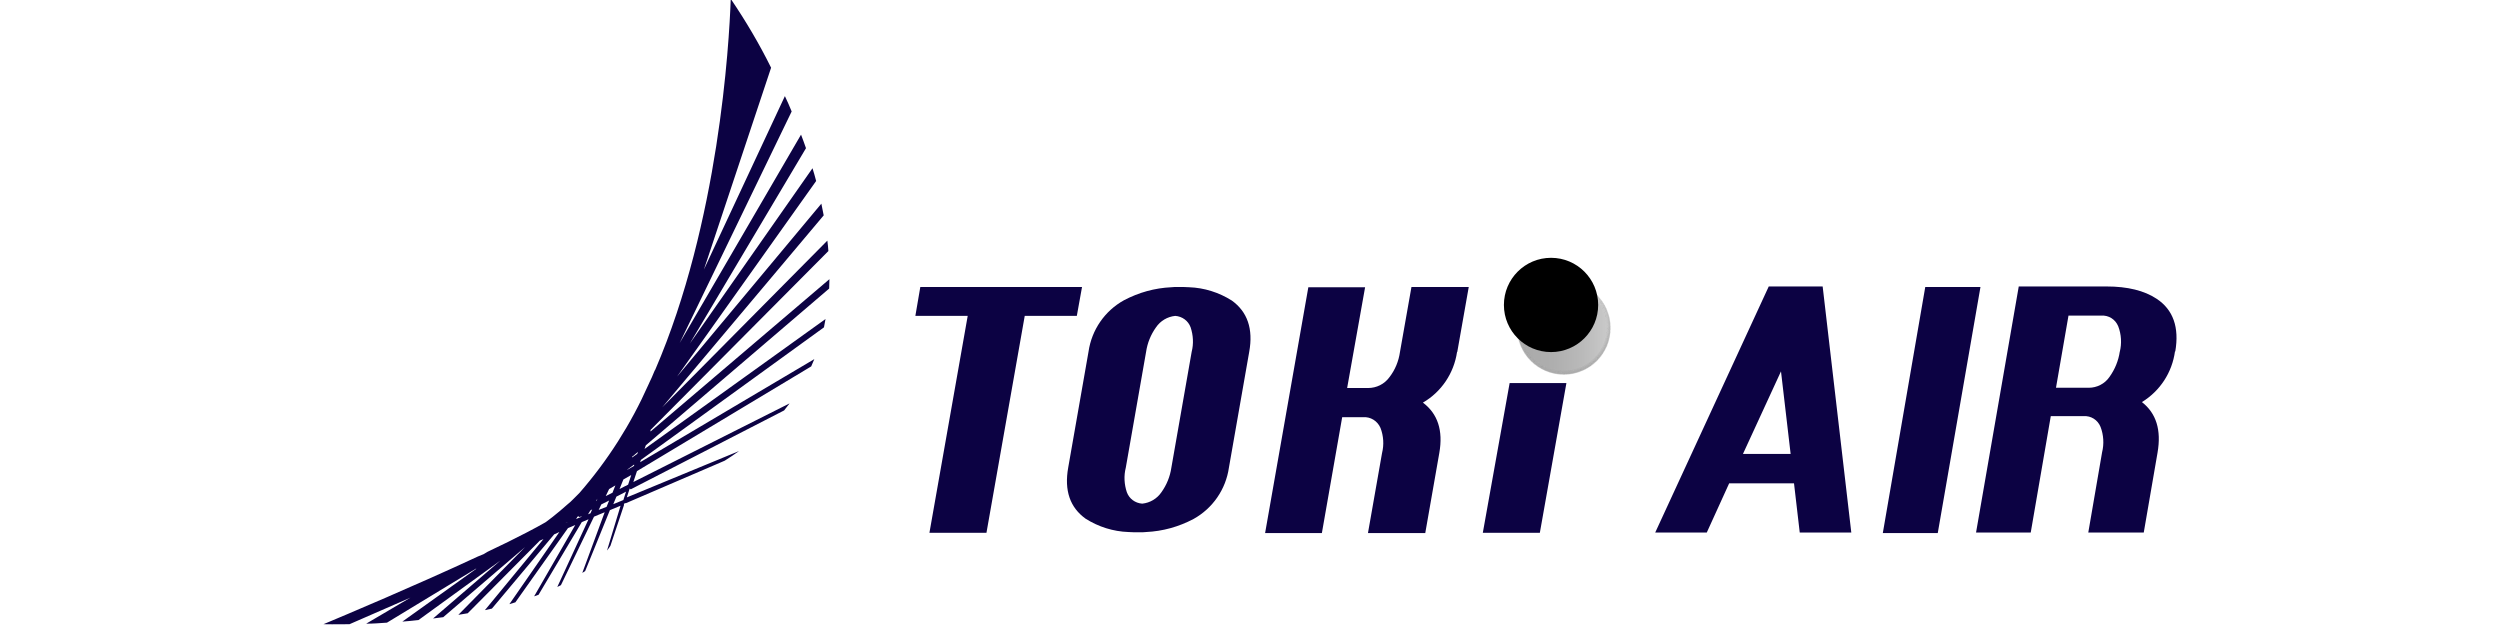 <?xml version="1.0" encoding="UTF-8"?>
<svg id="b" data-name="レイヤー_2" xmlns="http://www.w3.org/2000/svg" width="96" height="24" xmlns:xlink="http://www.w3.org/1999/xlink" viewBox="0 0 96 24">
  <defs>
    <radialGradient id="e" data-name="名称未設定グラデーション 2" cx="123.94" cy="2983.66" fx="123.94" fy="2983.66" r="4.69" gradientTransform="translate(12.21 1168.23) scale(.39 -.39)" gradientUnits="userSpaceOnUse">
      <stop offset="0" stop-color="#aaa"/>
      <stop offset=".37" stop-color="#aeaeae"/>
      <stop offset=".73" stop-color="#bababa"/>
      <stop offset="1" stop-color="#c8c8c8"/>
    </radialGradient>
    <linearGradient id="f" data-name="名称未設定グラデーション 102" x1="90.97" y1="3079.77" x2="91.03" y2="3083.13" gradientTransform="translate(-37.32 3309.6) scale(1.07 -1.07)" gradientUnits="userSpaceOnUse">
      <stop offset="0" stop-color="#aaa"/>
      <stop offset=".37" stop-color="#aeaeae"/>
      <stop offset=".73" stop-color="#bababa"/>
      <stop offset="1" stop-color="#c8c8c8"/>
    </linearGradient>
    <linearGradient id="g" data-name="名称未設定グラデーション 102" x1="91.59" y1="3079.9" x2="91.7" y2="3083.27" gradientTransform="translate(-38.01 3309.77) scale(1.07 -1.07)" xlink:href="#f"/>
    <linearGradient id="h" data-name="名称未設定グラデーション 102" x1="92.21" y1="3080.01" x2="92.37" y2="3083.37" gradientTransform="translate(-38.7 3309.91) scale(1.07 -1.07)" xlink:href="#f"/>
    <linearGradient id="i" data-name="名称未設定グラデーション 102" x1="92.83" y1="3080.16" x2="93.04" y2="3083.52" gradientTransform="translate(-39.39 3310.09) scale(1.07 -1.07)" xlink:href="#f"/>
    <linearGradient id="j" data-name="名称未設定グラデーション 102" x1="93.45" y1="3080.27" x2="93.71" y2="3083.63" gradientTransform="translate(-40.08 3310.23) scale(1.07 -1.07)" xlink:href="#f"/>
    <linearGradient id="k" data-name="名称未設定グラデーション 102" x1="94.07" y1="3080.41" x2="94.38" y2="3083.76" gradientTransform="translate(-40.77 3310.4) scale(1.07 -1.07)" xlink:href="#f"/>
    <linearGradient id="l" data-name="名称未設定グラデーション 102" x1="94.69" y1="3080.53" x2="95.06" y2="3083.87" gradientTransform="translate(-41.47 3310.54) scale(1.07 -1.07)" xlink:href="#f"/>
    <linearGradient id="m" data-name="名称未設定グラデーション 102" x1="95.3" y1="3080.67" x2="95.72" y2="3084" gradientTransform="translate(-42.15 3310.71) scale(1.07 -1.07)" xlink:href="#f"/>
    <linearGradient id="n" data-name="名称未設定グラデーション 102" x1="95.92" y1="3080.82" x2="96.39" y2="3084.15" gradientTransform="translate(-42.84 3310.89) scale(1.07 -1.07)" xlink:href="#f"/>
    <linearGradient id="o" data-name="名称未設定グラデーション 102" x1="96.53" y1="3080.94" x2="97.05" y2="3084.26" gradientTransform="translate(-43.53 3311.03) scale(1.07 -1.07)" xlink:href="#f"/>
    <linearGradient id="p" data-name="名称未設定グラデーション 102" x1="97.15" y1="3081.09" x2="97.72" y2="3084.4" gradientTransform="translate(-44.22 3311.2) scale(1.07 -1.07)" xlink:href="#f"/>
    <linearGradient id="q" data-name="名称未設定グラデーション 102" x1="97.76" y1="3081.21" x2="98.39" y2="3084.51" gradientTransform="translate(-44.91 3311.34) scale(1.07 -1.07)" xlink:href="#f"/>
    <linearGradient id="r" data-name="名称未設定グラデーション 102" x1="98.38" y1="3081.37" x2="99.05" y2="3084.66" gradientTransform="translate(-45.6 3311.52) scale(1.07 -1.07)" xlink:href="#f"/>
    <linearGradient id="s" data-name="名称未設定グラデーション 102" x1="85.65" y1="3095.32" x2="86.37" y2="3098.59" gradientTransform="translate(-31.1 3295.25) scale(1.06 -1.06)" xlink:href="#f"/>
    <linearGradient id="t" data-name="名称未設定グラデーション 102" x1="86.27" y1="3095.48" x2="87.05" y2="3098.73" gradientTransform="translate(-31.79 3295.43) scale(1.06 -1.06)" xlink:href="#f"/>
    <linearGradient id="u" data-name="名称未設定グラデーション 102" x1="86.9" y1="3095.6" x2="87.73" y2="3098.84" gradientTransform="translate(-32.49 3295.57) scale(1.06 -1.06)" xlink:href="#f"/>
    <linearGradient id="v" data-name="名称未設定グラデーション 102" x1="87.52" y1="3095.75" x2="88.39" y2="3098.98" gradientTransform="translate(-33.17 3295.74) scale(1.06 -1.06)" xlink:href="#f"/>
    <linearGradient id="w" data-name="名称未設定グラデーション 102" x1="88.14" y1="3095.91" x2="89.06" y2="3099.12" gradientTransform="translate(-33.86 3295.92) scale(1.06 -1.06)" xlink:href="#f"/>
    <linearGradient id="x" data-name="名称未設定グラデーション 102" x1="88.76" y1="3096.03" x2="89.74" y2="3099.23" gradientTransform="translate(-34.55 3296.06) scale(1.06 -1.06)" xlink:href="#f"/>
    <linearGradient id="y" data-name="名称未設定グラデーション 102" x1="89.38" y1="3096.19" x2="90.41" y2="3099.37" gradientTransform="translate(-35.24 3296.23) scale(1.06 -1.06)" xlink:href="#f"/>
    <linearGradient id="z" data-name="名称未設定グラデーション 102" x1="90.01" y1="3096.31" x2="91.08" y2="3099.48" gradientTransform="translate(-35.93 3296.37) scale(1.06 -1.06)" xlink:href="#f"/>
    <linearGradient id="aa" data-name="名称未設定グラデーション 102" x1="90.63" y1="3096.47" x2="91.75" y2="3099.62" gradientTransform="translate(-36.62 3296.54) scale(1.06 -1.06)" xlink:href="#f"/>
    <linearGradient id="ab" data-name="名称未設定グラデーション 102" x1="91.26" y1="3096.61" x2="92.43" y2="3099.73" gradientTransform="translate(-37.32 3296.68) scale(1.06 -1.06)" xlink:href="#f"/>
    <linearGradient id="ac" data-name="名称未設定グラデーション 102" x1="91.87" y1="3096.78" x2="93.09" y2="3099.88" gradientTransform="translate(-38 3296.86) scale(1.06 -1.06)" xlink:href="#f"/>
    <linearGradient id="ad" data-name="名称未設定グラデーション 102" x1="92.51" y1="3096.91" x2="93.77" y2="3099.99" gradientTransform="translate(-38.7 3297) scale(1.06 -1.06)" xlink:href="#f"/>
    <linearGradient id="ae" data-name="名称未設定グラデーション 102" x1="93.12" y1="3097.07" x2="94.43" y2="3100.14" gradientTransform="translate(-39.38 3297.17) scale(1.06 -1.06)" xlink:href="#f"/>
    <linearGradient id="af" data-name="名称未設定グラデーション 102" x1="93.75" y1="3097.21" x2="95.11" y2="3100.25" gradientTransform="translate(-40.08 3297.31) scale(1.06 -1.06)" xlink:href="#f"/>
    <linearGradient id="ag" data-name="名称未設定グラデーション 102" x1="80.86" y1="3111.39" x2="82.27" y2="3114.41" gradientTransform="translate(-25.57 3281.08) scale(1.05 -1.05)" xlink:href="#f"/>
    <linearGradient id="ah" data-name="名称未設定グラデーション 102" x1="81.49" y1="3111.56" x2="82.94" y2="3114.56" gradientTransform="translate(-26.26 3281.26) scale(1.05 -1.05)" xlink:href="#f"/>
    <linearGradient id="ai" data-name="名称未設定グラデーション 102" x1="82.12" y1="3111.69" x2="83.62" y2="3114.67" gradientTransform="translate(-26.95 3281.4) scale(1.05 -1.05)" xlink:href="#f"/>
    <linearGradient id="aj" data-name="名称未設定グラデーション 102" x1="82.75" y1="3111.86" x2="84.29" y2="3114.81" gradientTransform="translate(-27.64 3281.57) scale(1.05 -1.05)" xlink:href="#f"/>
    <linearGradient id="ak" data-name="名称未設定グラデーション 102" x1="83.39" y1="3112" x2="84.98" y2="3114.92" gradientTransform="translate(-28.34 3281.71) scale(1.05 -1.05)" xlink:href="#f"/>
    <linearGradient id="al" data-name="名称未設定グラデーション 102" x1="84.01" y1="3112.17" x2="85.64" y2="3115.07" gradientTransform="translate(-29.02 3281.89) scale(1.05 -1.05)" xlink:href="#f"/>
    <linearGradient id="am" data-name="名称未設定グラデーション 102" x1="84.65" y1="3112.31" x2="86.33" y2="3115.18" gradientTransform="translate(-29.72 3282.02) scale(1.05 -1.05)" xlink:href="#f"/>
    <linearGradient id="an" data-name="名称未設定グラデーション 102" x1="85.28" y1="3112.49" x2="87" y2="3115.33" gradientTransform="translate(-30.4 3282.2) scale(1.05 -1.05)" xlink:href="#f"/>
    <linearGradient id="ao" data-name="名称未設定グラデーション 102" x1="85.92" y1="3112.63" x2="87.68" y2="3115.44" gradientTransform="translate(-31.1 3282.34) scale(1.05 -1.05)" xlink:href="#f"/>
    <linearGradient id="ap" data-name="名称未設定グラデーション 102" x1="86.55" y1="3112.81" x2="88.35" y2="3115.59" gradientTransform="translate(-31.78 3282.51) scale(1.05 -1.05)" xlink:href="#f"/>
    <linearGradient id="aq" data-name="名称未設定グラデーション 102" x1="87.19" y1="3112.95" x2="89.04" y2="3115.71" gradientTransform="translate(-32.48 3282.65) scale(1.05 -1.05)" xlink:href="#f"/>
    <linearGradient id="ar" data-name="名称未設定グラデーション 102" x1="87.81" y1="3113.14" x2="89.7" y2="3115.86" gradientTransform="translate(-33.16 3282.83) scale(1.05 -1.05)" xlink:href="#f"/>
    <linearGradient id="as" data-name="名称未設定グラデーション 102" x1="88.45" y1="3113.32" x2="90.38" y2="3116.01" gradientTransform="translate(-33.85 3283) scale(1.05 -1.05)" xlink:href="#f"/>
    <linearGradient id="at" data-name="名称未設定グラデーション 102" x1="75.37" y1="3127.67" x2="77.35" y2="3130.33" gradientTransform="translate(-19.36 3266.74) scale(1.04 -1.04)" xlink:href="#f"/>
    <linearGradient id="au" data-name="名称未設定グラデーション 102" x1="76" y1="3127.84" x2="78.02" y2="3130.47" gradientTransform="translate(-20.04 3266.91) scale(1.04 -1.04)" xlink:href="#f"/>
    <linearGradient id="av" data-name="名称未設定グラデーション 102" x1="76.66" y1="3127.99" x2="78.71" y2="3130.59" gradientTransform="translate(-20.74 3267.05) scale(1.04 -1.04)" xlink:href="#f"/>
    <linearGradient id="aw" data-name="名称未設定グラデーション 102" x1="77.29" y1="3128.18" x2="79.38" y2="3130.74" gradientTransform="translate(-21.42 3267.23) scale(1.04 -1.04)" xlink:href="#f"/>
    <linearGradient id="ax" data-name="名称未設定グラデーション 102" x1="77.94" y1="3128.33" x2="80.07" y2="3130.86" gradientTransform="translate(-22.12 3267.37) scale(1.04 -1.04)" xlink:href="#f"/>
    <linearGradient id="ay" data-name="名称未設定グラデーション 102" x1="78.58" y1="3128.51" x2="80.74" y2="3131.01" gradientTransform="translate(-22.8 3267.54) scale(1.04 -1.04)" xlink:href="#f"/>
    <linearGradient id="az" data-name="名称未設定グラデーション 102" x1="79.23" y1="3128.66" x2="81.44" y2="3131.12" gradientTransform="translate(-23.5 3267.68) scale(1.04 -1.04)" xlink:href="#f"/>
    <linearGradient id="ba" data-name="名称未設定グラデーション 102" x1="79.87" y1="3128.84" x2="82.11" y2="3131.27" gradientTransform="translate(-24.18 3267.85) scale(1.04 -1.04)" xlink:href="#f"/>
    <linearGradient id="bb" data-name="名称未設定グラデーション 102" x1="80.52" y1="3129" x2="82.8" y2="3131.39" gradientTransform="translate(-24.88 3267.99) scale(1.04 -1.04)" xlink:href="#f"/>
    <linearGradient id="bc" data-name="名称未設定グラデーション 102" x1="81.17" y1="3129.19" x2="83.49" y2="3131.55" gradientTransform="translate(-25.57 3268.17) scale(1.04 -1.04)" xlink:href="#f"/>
    <linearGradient id="bd" data-name="名称未設定グラデーション 102" x1="81.81" y1="3129.38" x2="84.17" y2="3131.7" gradientTransform="translate(-26.25 3268.34) scale(1.04 -1.04)" xlink:href="#f"/>
    <linearGradient id="be" data-name="名称未設定グラデーション 102" x1="82.47" y1="3129.54" x2="84.86" y2="3131.82" gradientTransform="translate(-26.95 3268.48) scale(1.04 -1.04)" xlink:href="#f"/>
    <linearGradient id="bf" data-name="名称未設定グラデーション 102" x1="83.12" y1="3129.74" x2="85.54" y2="3131.98" gradientTransform="translate(-27.63 3268.66) scale(1.04 -1.04)" xlink:href="#f"/>
    <linearGradient id="bg" data-name="名称未設定グラデーション 102" x1="69.8" y1="3144.31" x2="72.25" y2="3146.51" gradientTransform="translate(-13.14 3252.39) scale(1.03 -1.03)" xlink:href="#f"/>
    <linearGradient id="bh" data-name="名称未設定グラデーション 102" x1="70.44" y1="3144.5" x2="72.93" y2="3146.67" gradientTransform="translate(-13.82 3252.57) scale(1.03 -1.03)" xlink:href="#f"/>
    <linearGradient id="bi" data-name="名称未設定グラデーション 102" x1="71.11" y1="3144.66" x2="73.63" y2="3146.78" gradientTransform="translate(-14.52 3252.71) scale(1.03 -1.03)" xlink:href="#f"/>
    <linearGradient id="bj" data-name="名称未設定グラデーション 102" x1="71.76" y1="3144.85" x2="74.31" y2="3146.93" gradientTransform="translate(-15.2 3252.88) scale(1.03 -1.03)" xlink:href="#f"/>
    <linearGradient id="bk" data-name="名称未設定グラデーション 102" x1="72.42" y1="3145.01" x2="75.01" y2="3147.05" gradientTransform="translate(-15.9 3253.02) scale(1.03 -1.03)" xlink:href="#f"/>
    <linearGradient id="bl" data-name="名称未設定グラデーション 102" x1="73.08" y1="3145.21" x2="75.7" y2="3147.21" gradientTransform="translate(-16.59 3253.2) scale(1.03 -1.03)" xlink:href="#f"/>
    <linearGradient id="bm" data-name="名称未設定グラデーション 102" x1="73.74" y1="3145.4" x2="76.38" y2="3147.36" gradientTransform="translate(-17.27 3253.37) scale(1.03 -1.03)" xlink:href="#f"/>
    <linearGradient id="bn" data-name="名称未設定グラデーション 102" x1="74.41" y1="3145.57" x2="77.08" y2="3147.48" gradientTransform="translate(-17.97 3253.51) scale(1.03 -1.03)" xlink:href="#f"/>
    <linearGradient id="bo" data-name="名称未設定グラデーション 102" x1="75.07" y1="3145.76" x2="77.77" y2="3147.63" gradientTransform="translate(-18.65 3253.68) scale(1.03 -1.03)" xlink:href="#f"/>
    <linearGradient id="bp" data-name="名称未設定グラデーション 102" x1="75.74" y1="3145.93" x2="78.47" y2="3147.76" gradientTransform="translate(-19.35 3253.82) scale(1.03 -1.03)" xlink:href="#f"/>
    <linearGradient id="bq" data-name="名称未設定グラデーション 102" x1="76.4" y1="3146.13" x2="79.16" y2="3147.92" gradientTransform="translate(-20.03 3254) scale(1.03 -1.03)" xlink:href="#f"/>
    <linearGradient id="br" data-name="名称未設定グラデーション 102" x1="77.08" y1="3146.29" x2="79.86" y2="3148.04" gradientTransform="translate(-20.73 3254.14) scale(1.03 -1.03)" xlink:href="#f"/>
    <linearGradient id="bs" data-name="名称未設定グラデーション 102" x1="77.75" y1="3146.49" x2="80.55" y2="3148.19" gradientTransform="translate(-21.41 3254.31) scale(1.03 -1.03)" xlink:href="#f"/>
    <linearGradient id="bt" data-name="名称未設定グラデーション 102" x1="78.43" y1="3146.66" x2="81.26" y2="3148.31" gradientTransform="translate(-22.11 3254.45) scale(1.03 -1.03)" xlink:href="#f"/>
    <linearGradient id="bu" data-name="名称未設定グラデーション 102" x1="64.82" y1="3161.53" x2="67.67" y2="3163.14" gradientTransform="translate(-7.61 3238.22) scale(1.02 -1.02)" xlink:href="#f"/>
    <linearGradient id="bv" data-name="名称未設定グラデーション 102" x1="65.5" y1="3161.7" x2="68.37" y2="3163.26" gradientTransform="translate(-8.3 3238.36) scale(1.02 -1.02)" xlink:href="#f"/>
    <linearGradient id="bw" data-name="名称未設定グラデーション 102" x1="66.17" y1="3161.9" x2="69.07" y2="3163.42" gradientTransform="translate(-8.99 3238.54) scale(1.02 -1.02)" xlink:href="#f"/>
    <linearGradient id="bx" data-name="名称未設定グラデーション 102" x1="66.84" y1="3162.1" x2="69.76" y2="3163.57" gradientTransform="translate(-9.67 3238.71) scale(1.02 -1.02)" xlink:href="#f"/>
    <linearGradient id="by" data-name="名称未設定グラデーション 102" x1="67.53" y1="3162.27" x2="70.47" y2="3163.69" gradientTransform="translate(-10.37 3238.85) scale(1.02 -1.02)" xlink:href="#f"/>
    <linearGradient id="bz" data-name="名称未設定グラデーション 102" x1="68.2" y1="3162.48" x2="71.16" y2="3163.86" gradientTransform="translate(-11.05 3239.03) scale(1.02 -1.02)" xlink:href="#f"/>
    <linearGradient id="ca" data-name="名称未設定グラデーション 102" x1="68.9" y1="3162.64" x2="71.88" y2="3163.97" gradientTransform="translate(-11.75 3239.16) scale(1.02 -1.02)" xlink:href="#f"/>
    <linearGradient id="cb" data-name="名称未設定グラデーション 102" x1="69.58" y1="3162.84" x2="72.58" y2="3164.13" gradientTransform="translate(-12.44 3239.34) scale(1.02 -1.02)" xlink:href="#f"/>
    <linearGradient id="cc" data-name="名称未設定グラデーション 102" x1="70.27" y1="3163.01" x2="73.29" y2="3164.25" gradientTransform="translate(-13.13 3239.48) scale(1.02 -1.02)" xlink:href="#f"/>
    <linearGradient id="cd" data-name="名称未設定グラデーション 102" x1="70.96" y1="3163.21" x2="73.99" y2="3164.4" gradientTransform="translate(-13.82 3239.65) scale(1.02 -1.02)" xlink:href="#f"/>
    <linearGradient id="ce" data-name="名称未設定グラデーション 102" x1="71.65" y1="3163.38" x2="74.71" y2="3164.52" gradientTransform="translate(-14.51 3239.79) scale(1.02 -1.02)" xlink:href="#f"/>
    <linearGradient id="cf" data-name="名称未設定グラデーション 102" x1="72.34" y1="3163.59" x2="75.41" y2="3164.68" gradientTransform="translate(-15.2 3239.97) scale(1.02 -1.02)" xlink:href="#f"/>
    <linearGradient id="cg" data-name="名称未設定グラデーション 102" x1="73.03" y1="3163.75" x2="76.12" y2="3164.79" gradientTransform="translate(-15.89 3240.1) scale(1.02 -1.02)" xlink:href="#f"/>
    <linearGradient id="ch" data-name="名称未設定グラデーション 102" x1="37.26" y1="3188.31" x2="40.36" y2="3189.31" gradientTransform="translate(21.32 3201.37) scale(1 -1)" xlink:href="#f"/>
    <linearGradient id="ci" data-name="名称未設定グラデーション 102" x1="37.92" y1="3188.5" x2="41.04" y2="3189.44" gradientTransform="translate(20.64 3201.54) scale(1 -1)" xlink:href="#f"/>
    <linearGradient id="cj" data-name="名称未設定グラデーション 102" x1="38.6" y1="3188.66" x2="41.73" y2="3189.56" gradientTransform="translate(19.94 3201.68) scale(1 -1)" xlink:href="#f"/>
    <linearGradient id="ck" data-name="名称未設定グラデーション 102" x1="39.27" y1="3188.86" x2="42.42" y2="3189.71" gradientTransform="translate(19.25 3201.86) scale(1 -1)" xlink:href="#f"/>
    <linearGradient id="cl" data-name="名称未設定グラデーション 102" x1="39.95" y1="3189.02" x2="43.1" y2="3189.82" gradientTransform="translate(18.56 3202) scale(1 -1)" xlink:href="#f"/>
    <linearGradient id="cm" data-name="名称未設定グラデーション 102" x1="40.62" y1="3189.21" x2="43.79" y2="3189.96" gradientTransform="translate(17.87 3202.17) scale(1 -1)" xlink:href="#f"/>
    <linearGradient id="cn" data-name="名称未設定グラデーション 102" x1="41.3" y1="3189.37" x2="44.48" y2="3190.08" gradientTransform="translate(17.18 3202.31) scale(1 -1)" xlink:href="#f"/>
    <linearGradient id="co" data-name="名称未設定グラデーション 102" x1="41.98" y1="3189.57" x2="45.16" y2="3190.22" gradientTransform="translate(16.49 3202.48) scale(1 -1)" xlink:href="#f"/>
    <linearGradient id="cp" data-name="名称未設定グラデーション 102" x1="42.66" y1="3189.73" x2="45.85" y2="3190.33" gradientTransform="translate(15.8 3202.62) scale(1 -1)" xlink:href="#f"/>
    <linearGradient id="cq" data-name="名称未設定グラデーション 102" x1="43.34" y1="3189.93" x2="46.54" y2="3190.49" gradientTransform="translate(15.11 3202.8) scale(1 -1)" xlink:href="#f"/>
    <linearGradient id="cr" data-name="名称未設定グラデーション 102" x1="44.01" y1="3190.13" x2="47.22" y2="3190.63" gradientTransform="translate(14.43 3202.97) scale(1 -1)" xlink:href="#f"/>
    <linearGradient id="cs" data-name="名称未設定グラデーション 102" x1="44.7" y1="3190.29" x2="47.92" y2="3190.74" gradientTransform="translate(13.73 3203.11) scale(1 -1)" xlink:href="#f"/>
    <linearGradient id="ct" data-name="名称未設定グラデーション 102" x1="45.39" y1="3190.5" x2="48.61" y2="3190.9" gradientTransform="translate(13.04 3203.29) scale(1 -1)" xlink:href="#f"/>
    <linearGradient id="cu" data-name="名称未設定グラデーション 102" x1="46.08" y1="3190.65" x2="49.3" y2="3191" gradientTransform="translate(12.35 3203.42) scale(1 -1)" xlink:href="#f"/>
    <linearGradient id="cv" data-name="名称未設定グラデーション 102" x1="54.1" y1="3196.95" x2="57.33" y2="3197.25" gradientTransform="translate(4.14 3209.71) scale(1 -1)" xlink:href="#f"/>
    <linearGradient id="cw" data-name="名称未設定グラデーション 102" x1="54.82" y1="3197.12" x2="58.04" y2="3197.37" gradientTransform="translate(3.45 3209.85) scale(1 -1)" xlink:href="#f"/>
    <linearGradient id="cx" data-name="名称未設定グラデーション 102" x1="55.54" y1="3197.32" x2="58.77" y2="3197.52" gradientTransform="translate(2.76 3210.02) scale(1 -1)" xlink:href="#f"/>
    <linearGradient id="cy" data-name="名称未設定グラデーション 102" x1="56.26" y1="3197.49" x2="59.49" y2="3197.64" gradientTransform="translate(2.07 3210.16) scale(1 -1)" xlink:href="#f"/>
    <linearGradient id="cz" data-name="名称未設定グラデーション 102" x1="56.98" y1="3197.7" x2="60.21" y2="3197.8" gradientTransform="translate(1.38 3210.34) scale(1 -1)" xlink:href="#f"/>
    <linearGradient id="da" data-name="名称未設定グラデーション 102" x1="57.7" y1="3197.85" x2="60.94" y2="3197.9" gradientTransform="translate(.69 3210.47) scale(1 -1)" xlink:href="#f"/>
    <linearGradient id="db" data-name="名称未設定グラデーション 102" x1="58.43" y1="3198.06" x2="61.66" y2="3198.06" gradientTransform="translate(0 3210.65) scale(1 -1)" xlink:href="#f"/>
    <radialGradient id="dc" data-name="名称未設定グラデーション 103" cx="120.57" cy="2988.04" fx="120.57" fy="2988.04" r="6.27" gradientTransform="translate(12.21 1168.23) scale(.39 -.39)" gradientUnits="userSpaceOnUse">
      <stop offset=".27" stop-color="#e60000"/>
      <stop offset=".37" stop-color="#e20000"/>
      <stop offset=".47" stop-color="#d60000"/>
      <stop offset=".56" stop-color="#c20000"/>
      <stop offset=".66" stop-color="#a60000"/>
      <stop offset=".75" stop-color="#810000"/>
      <stop offset=".85" stop-color="#500"/>
      <stop offset=".95" stop-color="#210000"/>
      <stop offset="1" stop-color="#000"/>
    </radialGradient>
  </defs>
  <g id="c" data-name="レイヤー_1">
    <g>
      <rect width="96" height="24" fill="none"/>
      <g id="d" data-name="uuid-077d0bea-0145-460c-adb1-a5a9791f504f">
        <path d="M24.22,18.79l5.89-3.03c.07-.09.14-.18.21-.27l-6,3.02.14-.42,6.69-4.02c.04-.09.08-.19.12-.28l-6.69,3.96.03-.09,7.03-5.09c.02-.11.04-.21.06-.32l-6.95,4.99.05-.14,7.04-6.02c0-.12.01-.24.01-.36l-6.87,5.85v-.06s6.83-6.87,6.83-6.87c-.01-.13-.02-.27-.04-.4l-6.34,6.4,6.2-7.37c-.03-.15-.06-.3-.09-.45l-5.54,6.64,5.34-7.51c-.04-.16-.09-.33-.14-.49l-4.71,6.73,4.46-7.5c-.06-.17-.12-.34-.19-.52l-4.66,8h0l4.3-8.89c-.08-.2-.17-.4-.26-.59l-3.11,6.66,2.58-7.75c-.45-.91-.97-1.79-1.54-2.63h-.01c-.06,1.73-.46,8.57-2.9,14.23l-.02.03-.11.26-.08.17s-.03.07-.05.11c-.67,1.51-1.56,2.91-2.65,4.16l-.02.02-.03.03-.02.02-.17.17c-.07.07-.14.14-.22.2-.19.17-.38.33-.57.48l-.25.19-.03.02c-.21.12-.45.25-.72.39-.44.23-.95.48-1.5.74l-.15.09-.22.09c-2.34,1.09-5.16,2.28-5.93,2.6.09,0,.45.01,1,0l2.34-1.02-1.7,1c.25,0,.52-.02.8-.04l3.41-2.07h.02l-2.84,2.03c.2-.02.41-.03.62-.06l3.14-2.28-2.58,2.22.39-.05,3.14-2.69-2.56,2.6.36-.06,2.77-2.79.14-.06-2.25,2.73.27-.06,2.39-2.85.2-.09-1.92,2.77.23-.07,2.02-2.85.28-.12-1.58,2.74.17-.06,1.66-2.79.26-.11-1.2,2.6.14-.07,1.27-2.63.41-.17-.86,2.33.11-.07.95-2.34.41-.17h0l-.52,1.72c.05-.06.09-.12.13-.18l.52-1.56v-.02h0v-.04h.01s.04-.02.04-.02h.03s3.79-1.63,3.79-1.63c.19-.12.37-.24.55-.37l-4.31,1.78.11-.34ZM21.78,20.06l-.07.03.08-.04h0ZM22.32,19.85l-.2.08.04-.06v-.02s.08-.03.08-.03l-.02.04.11-.03v.02ZM22.67,19.71l-.09.04.09-.15.07-.04-.07.16ZM24.3,17.52l.2-.17-.03.08-.2.14.02-.06ZM24.09,18.03l.26-.19v.05s-.26.15-.26.15h0s0,0,0,0ZM22.9,19.23h-.01l.05-.08-.03.08ZM23.3,19.46l-.31.12.1-.21.3-.15-.1.25ZM23.26,19.05l.13-.27.24-.14-.11.28-.26.13ZM23.94,19.2l-.39.16.12-.29.37-.19-.1.31ZM24.02,18.66l-.23.12.1-.25.05-.12.3-.17-.12.37-.09.05Z" fill="#0c0243"/>
        <circle cx="60.05" cy="12.59" r="1.81" fill="url(#e)" fill-opacity="0"/>
        <circle cx="60.05" cy="12.59" r="1.81" fill="url(#f)" isolation="isolate" opacity="0"/>
        <circle cx="60.05" cy="12.59" r="1.81" fill="url(#g)" isolation="isolate" opacity=".02"/>
        <circle cx="60.05" cy="12.59" r="1.81" fill="url(#h)" isolation="isolate" opacity=".03"/>
        <circle cx="60.05" cy="12.59" r="1.8" fill="url(#i)" isolation="isolate" opacity=".04"/>
        <circle cx="60.05" cy="12.59" r="1.8" fill="url(#j)" isolation="isolate" opacity=".05"/>
        <circle cx="60.05" cy="12.59" r="1.8" fill="url(#k)" isolation="isolate" opacity=".06"/>
        <circle cx="60.05" cy="12.59" r="1.8" fill="url(#l)" isolation="isolate" opacity=".07"/>
        <circle cx="60.05" cy="12.59" r="1.8" fill="url(#m)" isolation="isolate" opacity=".08"/>
        <circle cx="60.05" cy="12.59" r="1.79" fill="url(#n)" isolation="isolate" opacity=".09"/>
        <circle cx="60.05" cy="12.59" r="1.79" fill="url(#o)" isolation="isolate" opacity=".1"/>
        <circle cx="60.05" cy="12.59" r="1.79" fill="url(#p)" isolation="isolate" opacity=".11"/>
        <circle cx="60.05" cy="12.59" r="1.79" fill="url(#q)" isolation="isolate" opacity=".12"/>
        <circle cx="60.05" cy="12.59" r="1.79" fill="url(#r)" isolation="isolate" opacity=".13"/>
        <circle cx="60.05" cy="12.59" r="1.78" fill="url(#s)" isolation="isolate" opacity=".14"/>
        <circle cx="60.05" cy="12.59" r="1.78" fill="url(#t)" isolation="isolate" opacity=".15"/>
        <circle cx="60.05" cy="12.59" r="1.78" fill="url(#u)" isolation="isolate" opacity=".16"/>
        <circle cx="60.05" cy="12.59" r="1.78" fill="url(#v)" isolation="isolate" opacity=".17"/>
        <circle cx="60.05" cy="12.59" r="1.78" fill="url(#w)" isolation="isolate" opacity=".18"/>
        <circle cx="60.05" cy="12.59" r="1.77" fill="url(#x)" isolation="isolate" opacity=".19"/>
        <circle cx="60.05" cy="12.59" r="1.77" fill="url(#y)" isolation="isolate" opacity=".2"/>
        <circle cx="60.05" cy="12.59" r="1.77" fill="url(#z)" isolation="isolate" opacity=".21"/>
        <circle cx="60.05" cy="12.59" r="1.77" fill="url(#aa)" isolation="isolate" opacity=".22"/>
        <circle cx="60.05" cy="12.59" r="1.77" fill="url(#ab)" isolation="isolate" opacity=".23"/>
        <circle cx="60.05" cy="12.59" r="1.76" fill="url(#ac)" isolation="isolate" opacity=".24"/>
        <circle cx="60.05" cy="12.59" r="1.76" fill="url(#ad)" isolation="isolate" opacity=".25"/>
        <circle cx="60.05" cy="12.59" r="1.76" fill="url(#ae)" isolation="isolate" opacity=".26"/>
        <circle cx="60.05" cy="12.59" r="1.76" fill="url(#af)" isolation="isolate" opacity=".27"/>
        <circle cx="60.05" cy="12.59" r="1.76" fill="url(#ag)" isolation="isolate" opacity=".28"/>
        <circle cx="60.05" cy="12.59" r="1.76" fill="url(#ah)" isolation="isolate" opacity=".29"/>
        <circle cx="60.05" cy="12.59" r="1.75" fill="url(#ai)" isolation="isolate" opacity=".3"/>
        <circle cx="60.05" cy="12.59" r="1.75" fill="url(#aj)" isolation="isolate" opacity=".31"/>
        <circle cx="60.05" cy="12.59" r="1.75" fill="url(#ak)" isolation="isolate" opacity=".32"/>
        <circle cx="60.05" cy="12.59" r="1.75" fill="url(#al)" isolation="isolate" opacity=".33"/>
        <circle cx="60.05" cy="12.59" r="1.75" fill="url(#am)" isolation="isolate" opacity=".34"/>
        <circle cx="60.05" cy="12.59" r="1.74" fill="url(#an)" isolation="isolate" opacity=".35"/>
        <circle cx="60.05" cy="12.59" r="1.74" fill="url(#ao)" isolation="isolate" opacity=".36"/>
        <circle cx="60.05" cy="12.59" r="1.74" fill="url(#ap)" isolation="isolate" opacity=".37"/>
        <circle cx="60.05" cy="12.59" r="1.74" fill="url(#aq)" isolation="isolate" opacity=".38"/>
        <circle cx="60.05" cy="12.59" r="1.73" fill="url(#ar)" isolation="isolate" opacity=".39"/>
        <circle cx="60.05" cy="12.59" r="1.73" fill="url(#as)" isolation="isolate" opacity=".4"/>
        <circle cx="60.05" cy="12.59" r="1.73" fill="url(#at)" isolation="isolate" opacity=".41"/>
        <circle cx="60.05" cy="12.59" r="1.73" fill="url(#au)" isolation="isolate" opacity=".42"/>
        <circle cx="60.05" cy="12.59" r="1.73" fill="url(#av)" isolation="isolate" opacity=".43"/>
        <circle cx="60.05" cy="12.59" r="1.72" fill="url(#aw)" isolation="isolate" opacity=".44"/>
        <circle cx="60.05" cy="12.59" r="1.72" fill="url(#ax)" isolation="isolate" opacity=".45"/>
        <circle cx="60.05" cy="12.59" r="1.72" fill="url(#ay)" isolation="isolate" opacity=".46"/>
        <circle cx="60.05" cy="12.59" r="1.72" fill="url(#az)" isolation="isolate" opacity=".47"/>
        <circle cx="60.05" cy="12.59" r="1.72" fill="url(#ba)" isolation="isolate" opacity=".48"/>
        <circle cx="60.05" cy="12.59" r="1.72" fill="url(#bb)" isolation="isolate" opacity=".49"/>
        <circle cx="60.05" cy="12.59" r="1.71" fill="url(#bc)" isolation="isolate" opacity=".5"/>
        <circle cx="60.05" cy="12.59" r="1.71" fill="url(#bd)" isolation="isolate" opacity=".5"/>
        <circle cx="60.05" cy="12.59" r="1.71" fill="url(#be)" isolation="isolate" opacity=".51"/>
        <circle cx="60.05" cy="12.59" r="1.71" fill="url(#bf)" isolation="isolate" opacity=".52"/>
        <circle cx="60.05" cy="12.59" r="1.71" fill="url(#bg)" isolation="isolate" opacity=".53"/>
        <circle cx="60.05" cy="12.59" r="1.7" fill="url(#bh)" isolation="isolate" opacity=".54"/>
        <circle cx="60.05" cy="12.59" r="1.7" fill="url(#bi)" isolation="isolate" opacity=".55"/>
        <circle cx="60.05" cy="12.59" r="1.7" fill="url(#bj)" isolation="isolate" opacity=".56"/>
        <circle cx="60.05" cy="12.59" r="1.7" fill="url(#bk)" isolation="isolate" opacity=".57"/>
        <circle cx="60.05" cy="12.59" r="1.7" fill="url(#bl)" isolation="isolate" opacity=".58"/>
        <circle cx="60.05" cy="12.59" r="1.69" fill="url(#bm)" isolation="isolate" opacity=".59"/>
        <circle cx="60.05" cy="12.59" r="1.69" fill="url(#bn)" isolation="isolate" opacity=".6"/>
        <circle cx="60.05" cy="12.59" r="1.69" fill="url(#bo)" isolation="isolate" opacity=".61"/>
        <circle cx="60.05" cy="12.59" r="1.69" fill="url(#bp)" isolation="isolate" opacity=".62"/>
        <circle cx="60.05" cy="12.59" r="1.69" fill="url(#bq)" isolation="isolate" opacity=".63"/>
        <circle cx="60.05" cy="12.59" r="1.69" fill="url(#br)" isolation="isolate" opacity=".64"/>
        <circle cx="60.05" cy="12.59" r="1.68" fill="url(#bs)" isolation="isolate" opacity=".65"/>
        <circle cx="60.05" cy="12.59" r="1.68" fill="url(#bt)" isolation="isolate" opacity=".66"/>
        <circle cx="60.05" cy="12.59" r="1.68" fill="url(#bu)" isolation="isolate" opacity=".67"/>
        <circle cx="60.05" cy="12.59" r="1.68" fill="url(#bv)" isolation="isolate" opacity=".68"/>
        <circle cx="60.05" cy="12.59" r="1.67" fill="url(#bw)" isolation="isolate" opacity=".69"/>
        <circle cx="60.05" cy="12.59" r="1.67" fill="url(#bx)" isolation="isolate" opacity=".7"/>
        <circle cx="60.05" cy="12.59" r="1.67" fill="url(#by)" isolation="isolate" opacity=".71"/>
        <circle cx="60.05" cy="12.59" r="1.67" fill="url(#bz)" isolation="isolate" opacity=".72"/>
        <circle cx="60.05" cy="12.59" r="1.67" fill="url(#ca)" isolation="isolate" opacity=".73"/>
        <circle cx="60.05" cy="12.59" r="1.66" fill="url(#cb)" isolation="isolate" opacity=".74"/>
        <circle cx="60.05" cy="12.59" r="1.66" fill="url(#cc)" isolation="isolate" opacity=".75"/>
        <circle cx="60.05" cy="12.59" r="1.66" fill="url(#cd)" isolation="isolate" opacity=".76"/>
        <circle cx="60.05" cy="12.59" r="1.66" fill="url(#ce)" isolation="isolate" opacity=".77"/>
        <circle cx="60.05" cy="12.59" r="1.66" fill="url(#cf)" isolation="isolate" opacity=".78"/>
        <circle cx="60.05" cy="12.59" r="1.66" fill="url(#cg)" isolation="isolate" opacity=".79"/>
        <circle cx="60.05" cy="12.59" r="1.65" fill="url(#ch)" isolation="isolate" opacity=".8"/>
        <circle cx="60.05" cy="12.59" r="1.65" fill="url(#ci)" isolation="isolate" opacity=".81"/>
        <circle cx="60.05" cy="12.59" r="1.65" fill="url(#cj)" isolation="isolate" opacity=".82"/>
        <circle cx="60.05" cy="12.59" r="1.65" fill="url(#ck)" isolation="isolate" opacity=".83"/>
        <circle cx="60.05" cy="12.59" r="1.65" fill="url(#cl)" isolation="isolate" opacity=".84"/>
        <circle cx="60.05" cy="12.59" r="1.64" fill="url(#cm)" isolation="isolate" opacity=".85"/>
        <circle cx="60.05" cy="12.59" r="1.64" fill="url(#cn)" isolation="isolate" opacity=".86"/>
        <circle cx="60.05" cy="12.59" r="1.64" fill="url(#co)" isolation="isolate" opacity=".87"/>
        <circle cx="60.05" cy="12.59" r="1.64" fill="url(#cp)" isolation="isolate" opacity=".88"/>
        <circle cx="60.05" cy="12.59" r="1.64" fill="url(#cq)" isolation="isolate" opacity=".89"/>
        <circle cx="60.05" cy="12.59" r="1.63" fill="url(#cr)" isolation="isolate" opacity=".9"/>
        <circle cx="60.05" cy="12.59" r="1.63" fill="url(#cs)" isolation="isolate" opacity=".91"/>
        <circle cx="60.05" cy="12.59" r="1.63" fill="url(#ct)" isolation="isolate" opacity=".92"/>
        <circle cx="60.05" cy="12.59" r="1.63" fill="url(#cu)" isolation="isolate" opacity=".93"/>
        <circle cx="60.05" cy="12.59" r="1.63" fill="url(#cv)" isolation="isolate" opacity=".94"/>
        <circle cx="60.05" cy="12.59" r="1.62" fill="url(#cw)" isolation="isolate" opacity=".95"/>
        <circle cx="60.05" cy="12.59" r="1.62" fill="url(#cx)" isolation="isolate" opacity=".96"/>
        <circle cx="60.05" cy="12.59" r="1.62" fill="url(#cy)" isolation="isolate" opacity=".97"/>
        <circle cx="60.05" cy="12.59" r="1.62" fill="url(#cz)" isolation="isolate" opacity=".98"/>
        <circle cx="60.05" cy="12.59" r="1.62" fill="url(#da)" isolation="isolate" opacity=".99"/>
        <circle cx="60.05" cy="12.59" r="1.61" fill="url(#db)"/>
        <polygon points="41.35 12.13 41.55 11.02 39.54 11.02 39.16 11.02 35.34 11.02 35.15 12.13 37.16 12.13 35.69 20.46 37.88 20.46 39.35 12.13 41.35 12.13" fill="#0c0243"/>
        <path d="M47.3,11.54c-.49-.31-1.06-.49-1.64-.51h0c-.08,0-.16-.01-.23-.01h-.21c-.08,0-.16,0-.24.01h0c-.64.03-1.25.2-1.82.5-.74.41-1.24,1.14-1.36,1.97l-.78,4.45c-.16.89.07,1.54.67,1.97.49.31,1.06.49,1.64.51h0c.08,0,.16.01.23.01h.21c.08,0,.16,0,.24-.01h0c.64-.03,1.25-.2,1.82-.5.74-.41,1.24-1.14,1.36-1.97l.78-4.45c.16-.88-.07-1.54-.67-1.97ZM45.76,13.51l-.78,4.45c-.05.34-.18.66-.38.94-.17.25-.44.41-.74.44-.27-.02-.5-.19-.59-.44-.1-.3-.12-.63-.04-.94l.78-4.45c.05-.34.18-.66.38-.94.17-.25.44-.41.74-.44.27.02.5.19.59.44.1.3.12.63.04.94h0Z" fill="#0c0243"/>
        <path d="M55.96,13.51l.44-2.49h-2.2l-.44,2.49h0c-.05.36-.19.7-.41.98-.19.26-.49.41-.82.41h-.8l.69-3.87h-2.18l-1.66,9.44h2.18l.78-4.45h.8c.29-.02.55.14.67.41.12.31.14.65.06.97l-.54,3.07h2.2l.54-3.08c.15-.86-.06-1.5-.63-1.93.71-.41,1.19-1.13,1.31-1.94h0Z" fill="#0c0243"/>
        <polygon points="56.94 20.46 59.13 20.46 60.15 14.71 57.97 14.71 56.94 20.46" fill="#0c0243"/>
        <circle cx="59.56" cy="11.71" r="1.81" fill="url(#dc)"/>
        <path d="M73.94,11.02h2.11l-1.64,9.45h-2.11l1.63-9.45Z" fill="#0c0243"/>
        <path d="M67.92,11l-4.36,9.45h1.98l.86-1.89h2.49l.22,1.89h1.98l-1.1-9.45h-2.07ZM66.93,17.43l1.46-3.17.37,3.17h-1.83Z" fill="#0c0243"/>
        <path d="M83.53,13.5c.16-.93-.08-1.61-.72-2.03-.47-.31-1.11-.47-1.92-.47h-3.37l-1.64,9.45h2.1l.77-4.47h1.26c.28-.02.54.14.65.41.12.31.14.66.06.98l-.53,3.08h2.13l.53-3.07c.15-.87-.05-1.51-.6-1.94.7-.43,1.16-1.14,1.27-1.95ZM81.4,13.5c-.05.35-.19.69-.4.98-.18.26-.48.41-.79.41h-1.26l.48-2.77h1.26c.28-.02.54.14.65.41.12.31.14.66.06.98h0Z" fill="#0c0243"/>
      </g>
    </g>
  </g>
</svg>